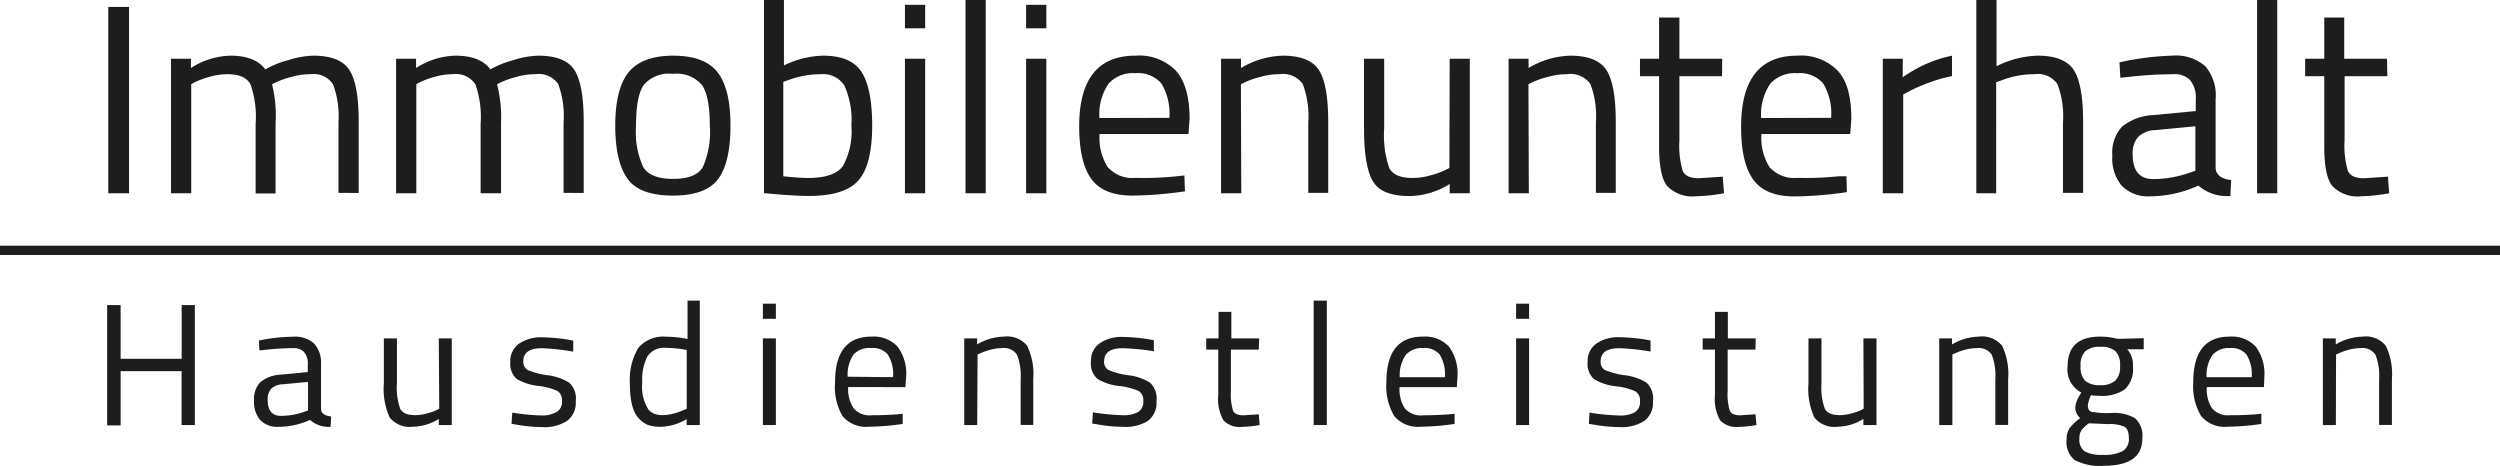 <svg xmlns="http://www.w3.org/2000/svg" viewBox="0 0 269.44 50.2"><title>LogoIllu</title><g id="Ebene_2" data-name="Ebene 2"><g id="Ebene_1-2" data-name="Ebene 1"><path d="M11.67,20.83V.75h2.24V20.83Z" style="fill:#1d1d1b"/><path d="M20.61,20.83H18.43V6.33h2.15v1A8.21,8.21,0,0,1,24.82,6c1.8,0,3.05.49,3.77,1.48a10.46,10.46,0,0,1,2.48-1A9.66,9.66,0,0,1,33.75,6c1.94,0,3.24.51,3.91,1.55s1,2.9,1,5.58v7.66H36.48v-7.6A9.93,9.93,0,0,0,35.9,9.1,2.5,2.5,0,0,0,33.44,8a7.33,7.33,0,0,0-2,.28,9.51,9.51,0,0,0-1.56.53l-.56.26a14.2,14.2,0,0,1,.38,4.24v7.54H27.55V13.35A10.58,10.58,0,0,0,27,9.1C26.6,8.35,25.78,8,24.5,8a6.73,6.73,0,0,0-1.9.28,9.17,9.17,0,0,0-1.5.53l-.49.26Z" style="fill:#1d1d1b"/><path d="M44.87,20.83H42.69V6.33h2.15v1A8.21,8.21,0,0,1,49.08,6c1.8,0,3.05.49,3.77,1.48a10.46,10.46,0,0,1,2.48-1A9.6,9.6,0,0,1,58,6c1.94,0,3.24.51,3.91,1.55s1,2.9,1,5.58v7.66H60.74v-7.6a9.93,9.93,0,0,0-.58-4.13A2.51,2.51,0,0,0,57.69,8a7.32,7.32,0,0,0-2,.28,10,10,0,0,0-1.57.53l-.55.26A14.56,14.56,0,0,1,54,13.29v7.54H51.8V13.35a10.63,10.63,0,0,0-.56-4.25A2.51,2.51,0,0,0,48.76,8a6.68,6.68,0,0,0-1.9.28,9.17,9.17,0,0,0-1.5.53l-.49.26Z" style="fill:#1d1d1b"/><path d="M66.31,13.55c0-2.65.48-4.56,1.42-5.74S70.28,6,72.54,6s3.85.59,4.78,1.77,1.41,3.09,1.41,5.74-.44,4.58-1.33,5.78-2.52,1.79-4.88,1.79-4-.59-4.87-1.79S66.31,16.2,66.31,13.55Zm2.24,0A9.13,9.13,0,0,0,69.32,18c.51.85,1.58,1.28,3.22,1.28s2.7-.42,3.2-1.26a9.29,9.29,0,0,0,.76-4.46c0-2.13-.28-3.59-.84-4.39a3.56,3.56,0,0,0-3.12-1.21A3.59,3.59,0,0,0,69.4,9.13C68.83,9.93,68.55,11.39,68.55,13.51Z" style="fill:#1d1d1b"/><path d="M88.68,6c2,0,3.33.55,4.11,1.66S94,10.77,94,13.55s-.49,4.75-1.47,5.88-2.77,1.69-5.38,1.69c-.82,0-2.16-.07-4-.23l-.81-.08V0h2.15V7.05A10.11,10.11,0,0,1,88.68,6ZM87.09,19.18c1.89,0,3.15-.43,3.76-1.29a7.83,7.83,0,0,0,.91-4.37A9.07,9.07,0,0,0,91,9.21,2.73,2.73,0,0,0,88.45,8,10,10,0,0,0,85,8.62l-.58.2V19C85.68,19.13,86.57,19.18,87.09,19.18Z" style="fill:#1d1d1b"/><path d="M97.53,3.05V.52h2.18V3.05Zm0,17.78V6.33h2.18v14.5Z" style="fill:#1d1d1b"/><path d="M104.06,20.83V0h2.18V20.83Z" style="fill:#1d1d1b"/><path d="M110.59,3.05V.52h2.18V3.05Zm0,17.78V6.33h2.18v14.5Z" style="fill:#1d1d1b"/><path d="M126.81,19l.84-.09.06,1.71a41.41,41.41,0,0,1-5.66.46q-3.14,0-4.44-1.81t-1.3-5.64q0-7.63,6.06-7.63a5.5,5.5,0,0,1,4.38,1.64q1.45,1.63,1.46,5.15l-.12,1.65h-9.58a5.94,5.94,0,0,0,.87,3.57,3.57,3.57,0,0,0,3,1.16C123.86,19.21,125.32,19.15,126.81,19Zm-.78-6.3A6.28,6.28,0,0,0,125.17,9a3.29,3.29,0,0,0-2.78-1.11A3.56,3.56,0,0,0,119.49,9a5.88,5.88,0,0,0-1,3.72Z" style="fill:#1d1d1b"/><path d="M133.78,20.83H131.6V6.33h2.15v1A9.23,9.23,0,0,1,138.24,6c1.94,0,3.24.52,3.91,1.56s1,2.9,1,5.57v7.66H141v-7.6a9.89,9.89,0,0,0-.59-4.13A2.61,2.61,0,0,0,137.87,8a7.36,7.36,0,0,0-2,.28,9.52,9.52,0,0,0-1.58.53l-.55.26Z" style="fill:#1d1d1b"/><path d="M156.24,6.33h2.17v14.5h-2.17v-1a8.35,8.35,0,0,1-4.3,1.3q-3,0-3.93-1.53c-.65-1-1-2.92-1-5.69V6.33h2.17v7.54a10.86,10.86,0,0,0,.55,4.24c.37.71,1.2,1.07,2.5,1.07a6.9,6.9,0,0,0,1.94-.28,9,9,0,0,0,1.51-.53l.53-.26Z" style="fill:#1d1d1b"/><path d="M164.77,20.83h-2.18V6.33h2.15v1A9.23,9.23,0,0,1,169.23,6c1.94,0,3.24.52,3.91,1.56s1,2.9,1,5.57v7.66H172v-7.6a9.89,9.89,0,0,0-.59-4.13A2.61,2.61,0,0,0,168.86,8a7.3,7.3,0,0,0-2,.28,9.52,9.52,0,0,0-1.58.53l-.55.26Z" style="fill:#1d1d1b"/><path d="M185.6,8.21H181v6.94a9.48,9.48,0,0,0,.36,3.28c.24.52.82.78,1.72.78l2.59-.17.14,1.79a18.84,18.84,0,0,1-3,.32,3.77,3.77,0,0,1-3.13-1.1c-.58-.73-.87-2.14-.87-4.21V8.21h-2.06V6.33h2.06V1.89H181V6.33h4.61Z" style="fill:#1d1d1b"/><path d="M198.14,19,199,19l.05,1.71a41.4,41.4,0,0,1-5.65.46q-3.13,0-4.44-1.81t-1.31-5.64Q187.63,6,193.7,6a5.53,5.53,0,0,1,4.38,1.64c1,1.09,1.45,2.81,1.45,5.15l-.12,1.65h-9.57a5.94,5.94,0,0,0,.87,3.57,3.57,3.57,0,0,0,3,1.16C195.18,19.21,196.65,19.15,198.14,19Zm-.79-6.3A6.29,6.29,0,0,0,196.5,9a3.3,3.3,0,0,0-2.79-1.11A3.58,3.58,0,0,0,190.81,9a5.89,5.89,0,0,0-1,3.72Z" style="fill:#1d1d1b"/><path d="M202.92,20.83V6.33h2.15v2A14,14,0,0,1,210.38,6v2.2a16.17,16.17,0,0,0-2.54.73,17.84,17.84,0,0,0-2,.87l-.72.38V20.83Z" style="fill:#1d1d1b"/><path d="M215.14,20.83H213V0h2.18V7.14A10.35,10.35,0,0,1,219.61,6q2.89,0,3.9,1.56c.67,1.05,1,2.9,1,5.57v7.66h-2.17v-7.6a9.69,9.69,0,0,0-.6-4.13A2.57,2.57,0,0,0,219.23,8a9.55,9.55,0,0,0-3.54.67l-.55.2Z" style="fill:#1d1d1b"/><path d="M238.79,10.71v7.43c.06.71.62,1.14,1.68,1.27l-.09,1.71A4.66,4.66,0,0,1,236.93,20a12.65,12.65,0,0,1-5.22,1.16A3.93,3.93,0,0,1,228.66,20a4.58,4.58,0,0,1-1-3.25,4.07,4.07,0,0,1,1.07-3.12,5.8,5.8,0,0,1,3.37-1.23l4.55-.43V10.71A2.91,2.91,0,0,0,236,8.59,2.32,2.32,0,0,0,234.23,8a42.31,42.31,0,0,0-4.81.29l-.9.09-.09-1.66A29.6,29.6,0,0,1,234.09,6a4.84,4.84,0,0,1,3.58,1.13A4.84,4.84,0,0,1,238.79,10.71Zm-8.94,5.92c0,1.78.74,2.67,2.21,2.67a11.82,11.82,0,0,0,3.88-.67l.67-.23V13.61l-4.29.41a2.76,2.76,0,0,0-1.89.75A2.66,2.66,0,0,0,229.85,16.63Z" style="fill:#1d1d1b"/><path d="M243.26,20.83V0h2.17V20.83Z" style="fill:#1d1d1b"/><path d="M257.3,8.21h-4.61v6.94a9.48,9.48,0,0,0,.36,3.28c.24.52.82.78,1.73.78l2.58-.17.14,1.79a18.84,18.84,0,0,1-3,.32,3.77,3.77,0,0,1-3.13-1.1c-.58-.73-.87-2.14-.87-4.21V8.21h-2.06V6.33h2.06V1.89h2.15V6.33h4.61Z" style="fill:#1d1d1b"/><path d="M19.57,45.81V40H13v5.85H11.55V32.88H13v5.79h6.58V32.88H21V45.81Z" style="fill:#1d1d1b"/><path d="M34.6,39.29v4.78c0,.46.4.74,1.09.82L35.63,46a3.05,3.05,0,0,1-2.22-.74,8.33,8.33,0,0,1-3.36.74,2.58,2.58,0,0,1-2-.72,3,3,0,0,1-.67-2.1,2.61,2.61,0,0,1,.69-2,3.68,3.68,0,0,1,2.17-.8l2.93-.28v-.8a1.87,1.87,0,0,0-.41-1.37,1.53,1.53,0,0,0-1.12-.41,27.85,27.85,0,0,0-3.1.19l-.58.06-.06-1.07a19.19,19.19,0,0,1,3.65-.41,3.1,3.1,0,0,1,2.3.73A3.12,3.12,0,0,1,34.6,39.29ZM28.85,43.1c0,1.14.47,1.72,1.42,1.72a7.68,7.68,0,0,0,2.5-.43l.43-.15V41.16l-2.76.26a1.84,1.84,0,0,0-1.22.48A1.74,1.74,0,0,0,28.85,43.1Z" style="fill:#1d1d1b"/><path d="M47.29,36.47h1.4v9.34h-1.4v-.66a5.38,5.38,0,0,1-2.77.84A2.78,2.78,0,0,1,42,45a7.41,7.41,0,0,1-.63-3.66V36.47h1.41v4.85a6.84,6.84,0,0,0,.35,2.73c.24.46.77.69,1.61.69A4.55,4.55,0,0,0,46,44.56a5.24,5.24,0,0,0,1-.34l.34-.17Z" style="fill:#1d1d1b"/><path d="M58.4,37.53c-1.36,0-2,.48-2,1.42a1,1,0,0,0,.47.93,8.21,8.21,0,0,0,2.13.56,5.69,5.69,0,0,1,2.36.81,2.33,2.33,0,0,1,.69,2,2.43,2.43,0,0,1-.93,2.11,4.52,4.52,0,0,1-2.7.67,16.34,16.34,0,0,1-2.73-.26l-.56-.09.08-1.21a23.81,23.81,0,0,0,3.21.31A3.26,3.26,0,0,0,60,44.4a1.25,1.25,0,0,0,.57-1.16,1.18,1.18,0,0,0-.49-1.1A6.78,6.78,0,0,0,58,41.59a5.71,5.71,0,0,1-2.34-.77A2.19,2.19,0,0,1,55,39a2.26,2.26,0,0,1,1-2,4.21,4.21,0,0,1,2.4-.65,20.07,20.07,0,0,1,2.85.26l.53.1,0,1.19A24.16,24.16,0,0,0,58.4,37.53Z" style="fill:#1d1d1b"/><path d="M75.42,32.4V45.81H74v-.64A5.69,5.69,0,0,1,71.2,46a4.28,4.28,0,0,1-1.31-.18,2.78,2.78,0,0,1-1-.68c-.67-.67-1-1.91-1-3.72a6.69,6.69,0,0,1,.91-3.93,3.51,3.51,0,0,1,3-1.2,11.91,11.91,0,0,1,2.3.24V32.4ZM70.56,44.61a2.38,2.38,0,0,0,.87.13,4.72,4.72,0,0,0,1.2-.18,6.49,6.49,0,0,0,1-.34l.38-.17V37.72a12.15,12.15,0,0,0-2.23-.23,2.16,2.16,0,0,0-2,.91,5.51,5.51,0,0,0-.56,2.81,4.61,4.61,0,0,0,.66,2.92A1.71,1.71,0,0,0,70.56,44.61Z" style="fill:#1d1d1b"/><path d="M82.22,34.36V32.73h1.4v1.63Zm0,11.45V36.47h1.4v9.34Z" style="fill:#1d1d1b"/><path d="M96.75,44.65l.54-.06,0,1.1a26.67,26.67,0,0,1-3.64.3,3.3,3.3,0,0,1-2.86-1.16A6.29,6.29,0,0,1,90,41.19q0-4.9,3.9-4.91a3.54,3.54,0,0,1,2.82,1.06,4.86,4.86,0,0,1,.94,3.31l-.08,1.07H91.41A3.75,3.75,0,0,0,92,44a2.27,2.27,0,0,0,2,.75C94.85,44.76,95.79,44.72,96.75,44.65Zm-.5-4a4,4,0,0,0-.56-2.43,2.09,2.09,0,0,0-1.79-.71A2.33,2.33,0,0,0,92,38.2a3.83,3.83,0,0,0-.64,2.4Z" style="fill:#1d1d1b"/><path d="M105.32,45.81h-1.4V36.47h1.39v.65a5.94,5.94,0,0,1,2.89-.84,2.76,2.76,0,0,1,2.51,1,7.11,7.11,0,0,1,.65,3.59v4.93H110v-4.9a6.21,6.21,0,0,0-.39-2.66,1.67,1.67,0,0,0-1.63-.72,4.79,4.79,0,0,0-1.26.18,5.88,5.88,0,0,0-1,.35l-.36.16Z" style="fill:#1d1d1b"/><path d="M121,37.53c-1.36,0-2,.48-2,1.42a1,1,0,0,0,.47.93,8.21,8.21,0,0,0,2.13.56,5.58,5.58,0,0,1,2.35.81,2.33,2.33,0,0,1,.69,2,2.42,2.42,0,0,1-.92,2.11A4.56,4.56,0,0,1,121,46a16.34,16.34,0,0,1-2.73-.26l-.56-.09.08-1.21a23.81,23.81,0,0,0,3.21.31,3.22,3.22,0,0,0,1.65-.34,1.25,1.25,0,0,0,.57-1.16,1.18,1.18,0,0,0-.48-1.1,7,7,0,0,0-2.13-.55,5.65,5.65,0,0,1-2.34-.77,2.19,2.19,0,0,1-.69-1.87,2.28,2.28,0,0,1,1-2,4.21,4.21,0,0,1,2.4-.65,20.19,20.19,0,0,1,2.86.26l.52.1,0,1.19A24.3,24.3,0,0,0,121,37.53Z" style="fill:#1d1d1b"/><path d="M135.66,37.68h-3v4.47a6.21,6.21,0,0,0,.23,2.11c.16.33.53.5,1.12.5l1.66-.11.09,1.16a13.57,13.57,0,0,1-1.9.2,2.41,2.41,0,0,1-2-.71,4.56,4.56,0,0,1-.56-2.71V37.68H130V36.47h1.33V33.61h1.38v2.86h3Z" style="fill:#1d1d1b"/><path d="M141.58,45.81V32.4H143V45.81Z" style="fill:#1d1d1b"/><path d="M156.23,44.65l.54-.06,0,1.1a26.8,26.8,0,0,1-3.65.3,3.31,3.31,0,0,1-2.86-1.16,6.29,6.29,0,0,1-.84-3.64c0-3.27,1.31-4.91,3.91-4.91a3.54,3.54,0,0,1,2.82,1.06,4.92,4.92,0,0,1,.93,3.31l-.07,1.07h-6.17a3.82,3.82,0,0,0,.56,2.29,2.31,2.31,0,0,0,2,.75C154.32,44.76,155.27,44.72,156.23,44.65Zm-.51-4a4,4,0,0,0-.55-2.43,2.11,2.11,0,0,0-1.79-.71,2.33,2.33,0,0,0-1.87.74,3.82,3.82,0,0,0-.65,2.4Z" style="fill:#1d1d1b"/><path d="M163.4,34.36V32.73h1.4v1.63Zm0,11.45V36.47h1.4v9.34Z" style="fill:#1d1d1b"/><path d="M174.51,37.53c-1.35,0-2,.48-2,1.42a1,1,0,0,0,.46.93,8.47,8.47,0,0,0,2.13.56,5.64,5.64,0,0,1,2.36.81,2.33,2.33,0,0,1,.69,2,2.43,2.43,0,0,1-.93,2.11,4.52,4.52,0,0,1-2.7.67,16.14,16.14,0,0,1-2.72-.26l-.56-.09.07-1.21a23.81,23.81,0,0,0,3.21.31,3.24,3.24,0,0,0,1.66-.34,1.25,1.25,0,0,0,.57-1.16,1.16,1.16,0,0,0-.49-1.1,6.78,6.78,0,0,0-2.13-.55,5.65,5.65,0,0,1-2.33-.77,2.19,2.19,0,0,1-.69-1.87,2.28,2.28,0,0,1,1-2,4.21,4.21,0,0,1,2.4-.65,20.31,20.31,0,0,1,2.86.26l.52.1,0,1.19A24.16,24.16,0,0,0,174.51,37.53Z" style="fill:#1d1d1b"/><path d="M189.2,37.68h-3v4.47a6,6,0,0,0,.23,2.11c.15.33.53.5,1.11.5l1.66-.11.1,1.16a13.68,13.68,0,0,1-1.91.2,2.44,2.44,0,0,1-2-.71,4.64,4.64,0,0,1-.56-2.71V37.68h-1.32V36.47h1.32V33.61h1.39v2.86h3Z" style="fill:#1d1d1b"/><path d="M200.83,36.47h1.41v9.34h-1.41v-.66a5.32,5.32,0,0,1-2.76.84,2.77,2.77,0,0,1-2.53-1,7.41,7.41,0,0,1-.63-3.66V36.47h1.4v4.85a6.79,6.79,0,0,0,.36,2.73c.23.46.77.69,1.61.69a4.61,4.61,0,0,0,1.25-.18,5.52,5.52,0,0,0,1-.34l.33-.17Z" style="fill:#1d1d1b"/><path d="M210.42,45.81H209V36.47h1.38v.65a6,6,0,0,1,2.89-.84,2.78,2.78,0,0,1,2.52,1,7.13,7.13,0,0,1,.64,3.59v4.93h-1.38v-4.9a6.42,6.42,0,0,0-.38-2.66,1.7,1.7,0,0,0-1.64-.72,4.79,4.79,0,0,0-1.26.18,5.88,5.88,0,0,0-1,.35l-.35.16Z" style="fill:#1d1d1b"/><path d="M226.74,50.2a5.9,5.9,0,0,1-3.13-.61,2.48,2.48,0,0,1-.88-2.21,2.17,2.17,0,0,1,.33-1.25,5.75,5.75,0,0,1,1.14-1.07,1.45,1.45,0,0,1-.52-1.29,3.14,3.14,0,0,1,.47-1.18l.16-.29a2.78,2.78,0,0,1-1.47-2.82q0-3.19,3.49-3.2a6.69,6.69,0,0,1,1.66.19l.28.05,2.77-.07v1.19l-1.78,0a2.54,2.54,0,0,1,.62,1.87,3,3,0,0,1-.87,2.45,4.31,4.31,0,0,1-2.73.7,5.14,5.14,0,0,1-.92-.07,4.07,4.07,0,0,0-.34,1.06q0,.59.36.72a9,9,0,0,0,2.15.14,4.55,4.55,0,0,1,2.57.56,2.52,2.52,0,0,1,.79,2.19Q230.89,50.2,226.74,50.2Zm-2.63-2.94a1.57,1.57,0,0,0,.55,1.38,3.86,3.86,0,0,0,2,.38,4.13,4.13,0,0,0,2.13-.41,1.5,1.5,0,0,0,.65-1.37c0-.65-.16-1.06-.47-1.25a4.08,4.08,0,0,0-1.83-.28l-2-.09a3.54,3.54,0,0,0-.83.78A1.64,1.64,0,0,0,224.11,47.26Zm.13-7.78a2.07,2.07,0,0,0,.49,1.56,2.36,2.36,0,0,0,1.64.47A2.29,2.29,0,0,0,228,41a2.08,2.08,0,0,0,.49-1.57,2.09,2.09,0,0,0-.49-1.58,2.29,2.29,0,0,0-1.62-.47,2.31,2.31,0,0,0-1.64.48A2.11,2.11,0,0,0,224.24,39.48Z" style="fill:#1d1d1b"/><path d="M243.18,44.65l.54-.06,0,1.1a26.67,26.67,0,0,1-3.64.3,3.3,3.3,0,0,1-2.86-1.16,6.29,6.29,0,0,1-.84-3.64q0-4.9,3.9-4.91a3.54,3.54,0,0,1,2.82,1.06,4.86,4.86,0,0,1,.94,3.31L244,41.72h-6.16A3.75,3.75,0,0,0,238.4,44a2.27,2.27,0,0,0,1.95.75C241.28,44.76,242.22,44.72,243.18,44.65Zm-.5-4a4,4,0,0,0-.56-2.43,2.09,2.09,0,0,0-1.79-.71,2.33,2.33,0,0,0-1.87.74,3.83,3.83,0,0,0-.64,2.4Z" style="fill:#1d1d1b"/><path d="M251.75,45.81h-1.4V36.47h1.39v.65a5.94,5.94,0,0,1,2.89-.84,2.76,2.76,0,0,1,2.51,1,7.11,7.11,0,0,1,.65,3.59v4.93h-1.38v-4.9a6.21,6.21,0,0,0-.39-2.66,1.67,1.67,0,0,0-1.63-.72,4.79,4.79,0,0,0-1.26.18,5.88,5.88,0,0,0-1,.35l-.36.16Z" style="fill:#1d1d1b"/><line y1="26.98" x2="269.44" y2="26.98" style="fill:none;stroke:#1d1d1b;stroke-miterlimit:10"/></g></g></svg>